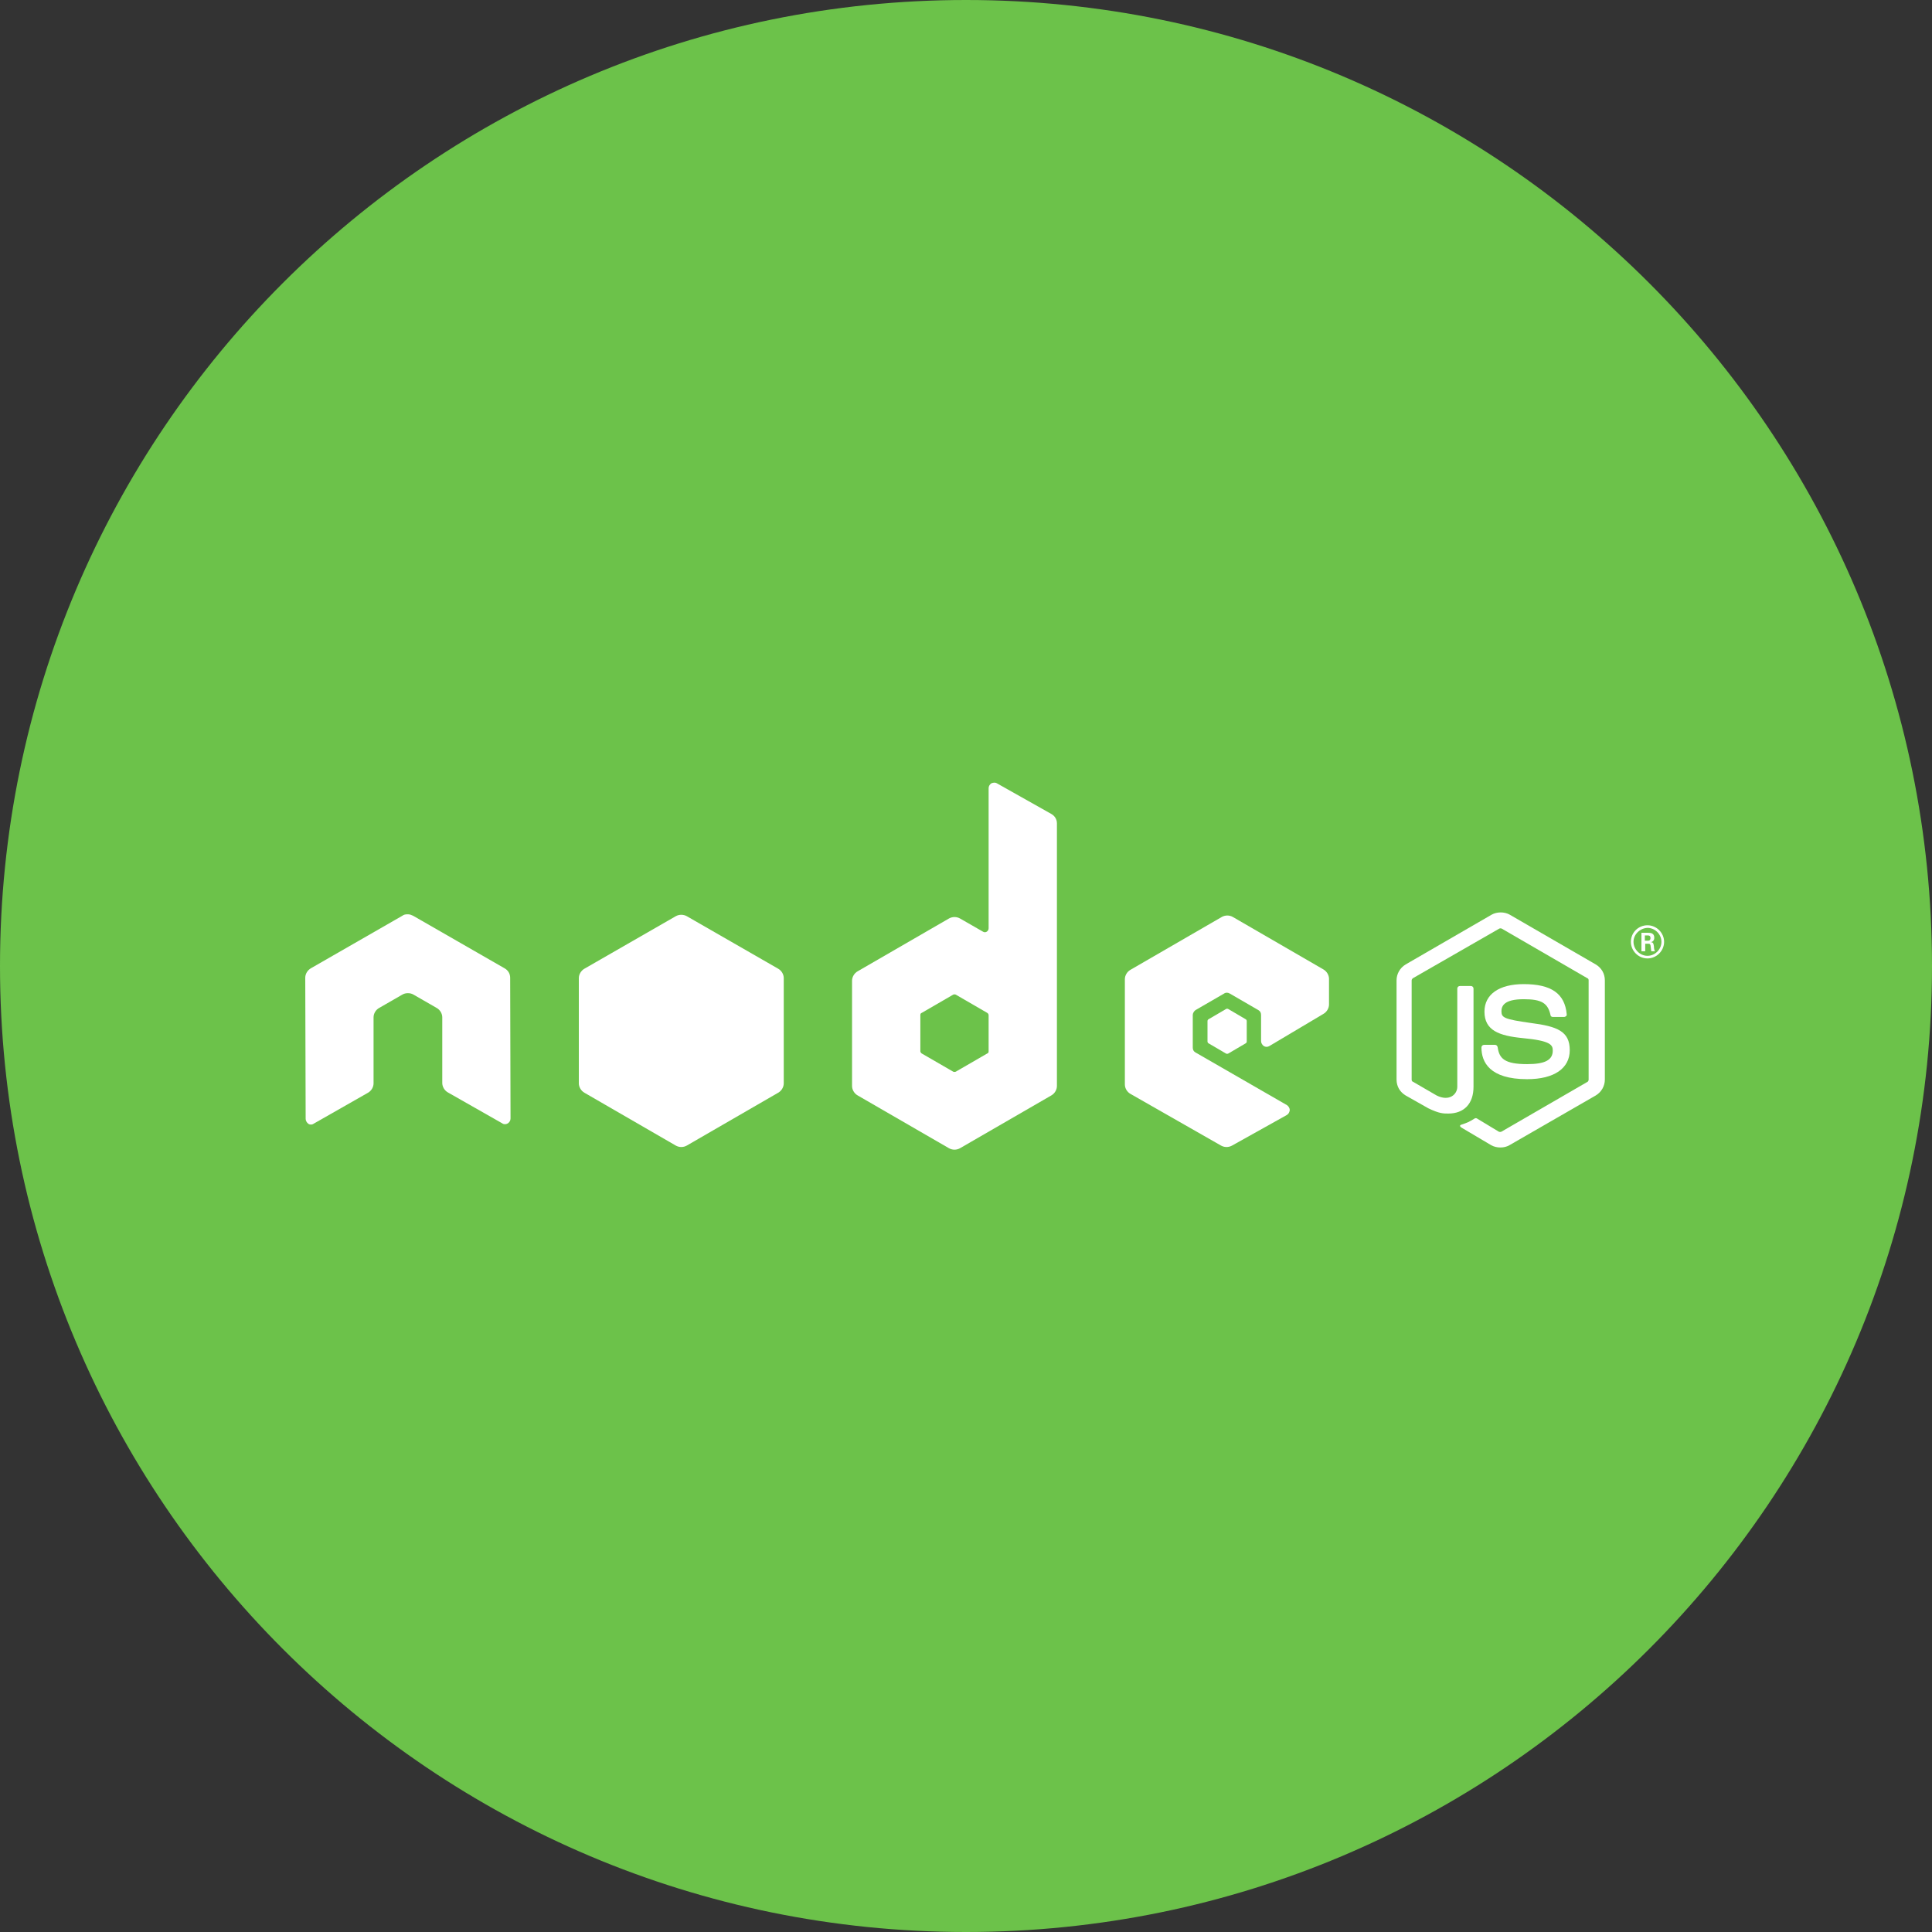 <svg width="48" height="48" viewBox="0 0 48 48" fill="none" xmlns="http://www.w3.org/2000/svg">
<rect x="0" y="0" width="48" height="48" fill="#333333" stroke="none"/>
<g clip-path="url(#clip0_231_944)">
<path d="M24 48C37.255 48 48 37.255 48 24C48 10.745 37.255 0 24 0C10.745 0 0 10.745 0 24C0 37.255 10.745 48 24 48Z" fill="#6CC24A"/>
<path d="M12.675 24.291C12.675 24.188 12.619 24.103 12.534 24.056L10.266 22.753C10.228 22.734 10.181 22.716 10.144 22.716C10.144 22.716 10.125 22.716 10.116 22.716C10.069 22.716 10.031 22.725 9.994 22.753L7.725 24.056C7.641 24.103 7.584 24.197 7.584 24.291L7.594 27.797C7.594 27.844 7.622 27.891 7.659 27.919C7.697 27.947 7.753 27.947 7.791 27.919L9.141 27.15C9.225 27.103 9.281 27.009 9.281 26.916V25.275C9.281 25.181 9.337 25.087 9.422 25.041L9.994 24.712C10.041 24.684 10.088 24.675 10.134 24.675C10.181 24.675 10.228 24.684 10.275 24.712L10.847 25.041C10.931 25.087 10.988 25.181 10.988 25.275V26.906C10.988 27 11.044 27.094 11.128 27.141L12.478 27.909C12.516 27.938 12.572 27.938 12.619 27.909C12.656 27.881 12.684 27.844 12.684 27.788L12.675 24.291Z" fill="white"/>
<path d="M24.769 19.462C24.722 19.434 24.675 19.444 24.628 19.462C24.591 19.491 24.562 19.528 24.562 19.584V23.062C24.562 23.1 24.544 23.128 24.516 23.147C24.488 23.166 24.45 23.166 24.422 23.147L23.85 22.819C23.766 22.772 23.663 22.772 23.578 22.819L21.309 24.131C21.225 24.178 21.169 24.272 21.169 24.366V26.981C21.169 27.075 21.225 27.169 21.309 27.216L23.578 28.528C23.663 28.575 23.766 28.575 23.85 28.528L26.119 27.216C26.203 27.169 26.259 27.075 26.259 26.981V20.456C26.259 20.353 26.203 20.269 26.119 20.222L24.769 19.462ZM24.562 26.119C24.562 26.147 24.553 26.166 24.525 26.175L23.747 26.625C23.728 26.634 23.7 26.634 23.681 26.625L22.903 26.175C22.884 26.166 22.866 26.137 22.866 26.119V25.219C22.866 25.191 22.875 25.172 22.903 25.163L23.681 24.712C23.7 24.703 23.728 24.703 23.747 24.712L24.525 25.163C24.544 25.172 24.562 25.2 24.562 25.219V26.119Z" fill="white"/>
<path d="M32.878 25.191C32.962 25.144 33.019 25.05 33.019 24.956V24.319C33.019 24.225 32.962 24.131 32.878 24.084L30.628 22.781C30.544 22.734 30.441 22.734 30.356 22.781L28.087 24.094C28.003 24.141 27.947 24.234 27.947 24.328V26.944C27.947 27.038 28.003 27.131 28.087 27.178L30.337 28.462C30.422 28.509 30.525 28.509 30.609 28.462L31.969 27.703C32.016 27.675 32.034 27.637 32.044 27.581C32.044 27.534 32.016 27.488 31.978 27.459L29.7 26.147C29.653 26.119 29.634 26.081 29.634 26.025V25.219C29.634 25.172 29.663 25.125 29.7 25.097L30.413 24.684C30.45 24.656 30.506 24.656 30.553 24.684L31.266 25.097C31.312 25.125 31.331 25.163 31.331 25.219V25.866C31.331 25.913 31.359 25.959 31.397 25.988C31.444 26.016 31.491 26.016 31.538 25.988L32.878 25.191Z" fill="white"/>
<path d="M16.791 22.762C16.875 22.716 16.978 22.716 17.062 22.762L19.331 24.066C19.416 24.113 19.472 24.206 19.472 24.3V26.916C19.472 27.009 19.416 27.103 19.331 27.15L17.062 28.462C16.978 28.509 16.875 28.509 16.791 28.462L14.522 27.15C14.438 27.103 14.381 27.009 14.381 26.916V24.3C14.381 24.206 14.438 24.113 14.522 24.066L16.791 22.762Z" fill="white"/>
<path d="M37.275 28.509C37.2 28.509 37.116 28.491 37.05 28.453L36.337 28.031C36.234 27.975 36.281 27.947 36.319 27.938C36.459 27.891 36.487 27.881 36.638 27.788C36.656 27.778 36.675 27.778 36.694 27.788L37.237 28.116C37.256 28.125 37.284 28.125 37.303 28.116L39.441 26.878C39.459 26.869 39.469 26.841 39.469 26.822V24.356C39.469 24.328 39.459 24.309 39.431 24.3L37.312 23.072C37.294 23.062 37.266 23.062 37.247 23.072L35.109 24.3C35.091 24.309 35.072 24.337 35.072 24.356V26.822C35.072 26.85 35.081 26.869 35.109 26.878L35.691 27.216C36.009 27.375 36.206 27.188 36.206 27V24.562C36.206 24.525 36.234 24.497 36.272 24.497H36.544C36.581 24.497 36.609 24.525 36.609 24.562V27C36.609 27.422 36.375 27.666 35.981 27.666C35.859 27.666 35.756 27.666 35.484 27.534L34.922 27.216C34.781 27.131 34.697 26.991 34.697 26.822V24.356C34.697 24.197 34.781 24.047 34.922 23.962L37.059 22.725C37.191 22.65 37.378 22.65 37.509 22.725L39.647 23.962C39.788 24.047 39.872 24.188 39.872 24.356V26.822C39.872 26.981 39.788 27.131 39.647 27.216L37.5 28.453C37.434 28.491 37.359 28.509 37.275 28.509Z" fill="white"/>
<path d="M37.941 26.812C37.003 26.812 36.806 26.381 36.806 26.025C36.806 25.988 36.834 25.959 36.872 25.959H37.144C37.172 25.959 37.2 25.978 37.209 26.016C37.247 26.297 37.378 26.438 37.941 26.438C38.391 26.438 38.578 26.334 38.578 26.1C38.578 25.959 38.522 25.856 37.828 25.791C37.247 25.734 36.881 25.603 36.881 25.134C36.881 24.703 37.247 24.45 37.856 24.45C38.541 24.45 38.878 24.684 38.925 25.2C38.925 25.219 38.925 25.238 38.906 25.247C38.897 25.256 38.878 25.266 38.859 25.266H38.578C38.55 25.266 38.522 25.247 38.522 25.219C38.456 24.919 38.297 24.825 37.856 24.825C37.369 24.825 37.303 24.994 37.303 25.125C37.303 25.284 37.369 25.322 38.034 25.416C38.691 25.5 39 25.622 39 26.091C39 26.541 38.616 26.812 37.941 26.812Z" fill="white"/>
<path d="M30.459 25.069C30.478 25.059 30.497 25.059 30.516 25.069L30.947 25.322C30.966 25.331 30.975 25.35 30.975 25.369V25.875C30.975 25.894 30.966 25.913 30.947 25.922L30.516 26.175C30.497 26.184 30.478 26.184 30.459 26.175L30.028 25.922C30.009 25.913 30 25.894 30 25.875V25.369C30 25.35 30.009 25.331 30.028 25.322L30.459 25.069Z" fill="white"/>
<path d="M41.344 23.4C41.344 23.625 41.156 23.812 40.931 23.812C40.706 23.812 40.519 23.625 40.519 23.4C40.519 23.166 40.706 22.988 40.931 22.988C41.156 22.988 41.344 23.175 41.344 23.4ZM40.584 23.4C40.584 23.587 40.744 23.747 40.931 23.747C41.119 23.747 41.278 23.587 41.278 23.4C41.278 23.212 41.119 23.053 40.931 23.053C40.744 23.062 40.584 23.212 40.584 23.4ZM40.781 23.175H40.941C40.997 23.175 41.1 23.175 41.1 23.297C41.1 23.381 41.044 23.4 41.016 23.409C41.081 23.409 41.081 23.456 41.091 23.512C41.091 23.55 41.1 23.616 41.119 23.634H41.025C41.025 23.616 41.006 23.494 41.006 23.484C40.997 23.456 40.987 23.447 40.959 23.447H40.875V23.634H40.781V23.175ZM40.866 23.372H40.941C40.997 23.372 41.006 23.334 41.006 23.306C41.006 23.241 40.959 23.241 40.941 23.241H40.866V23.372Z" fill="white"/>
</g>
<defs>
<clipPath id="clip0_231_944">
<rect width="48" height="48" fill="white"/>
</clipPath>
</defs>
</svg>
